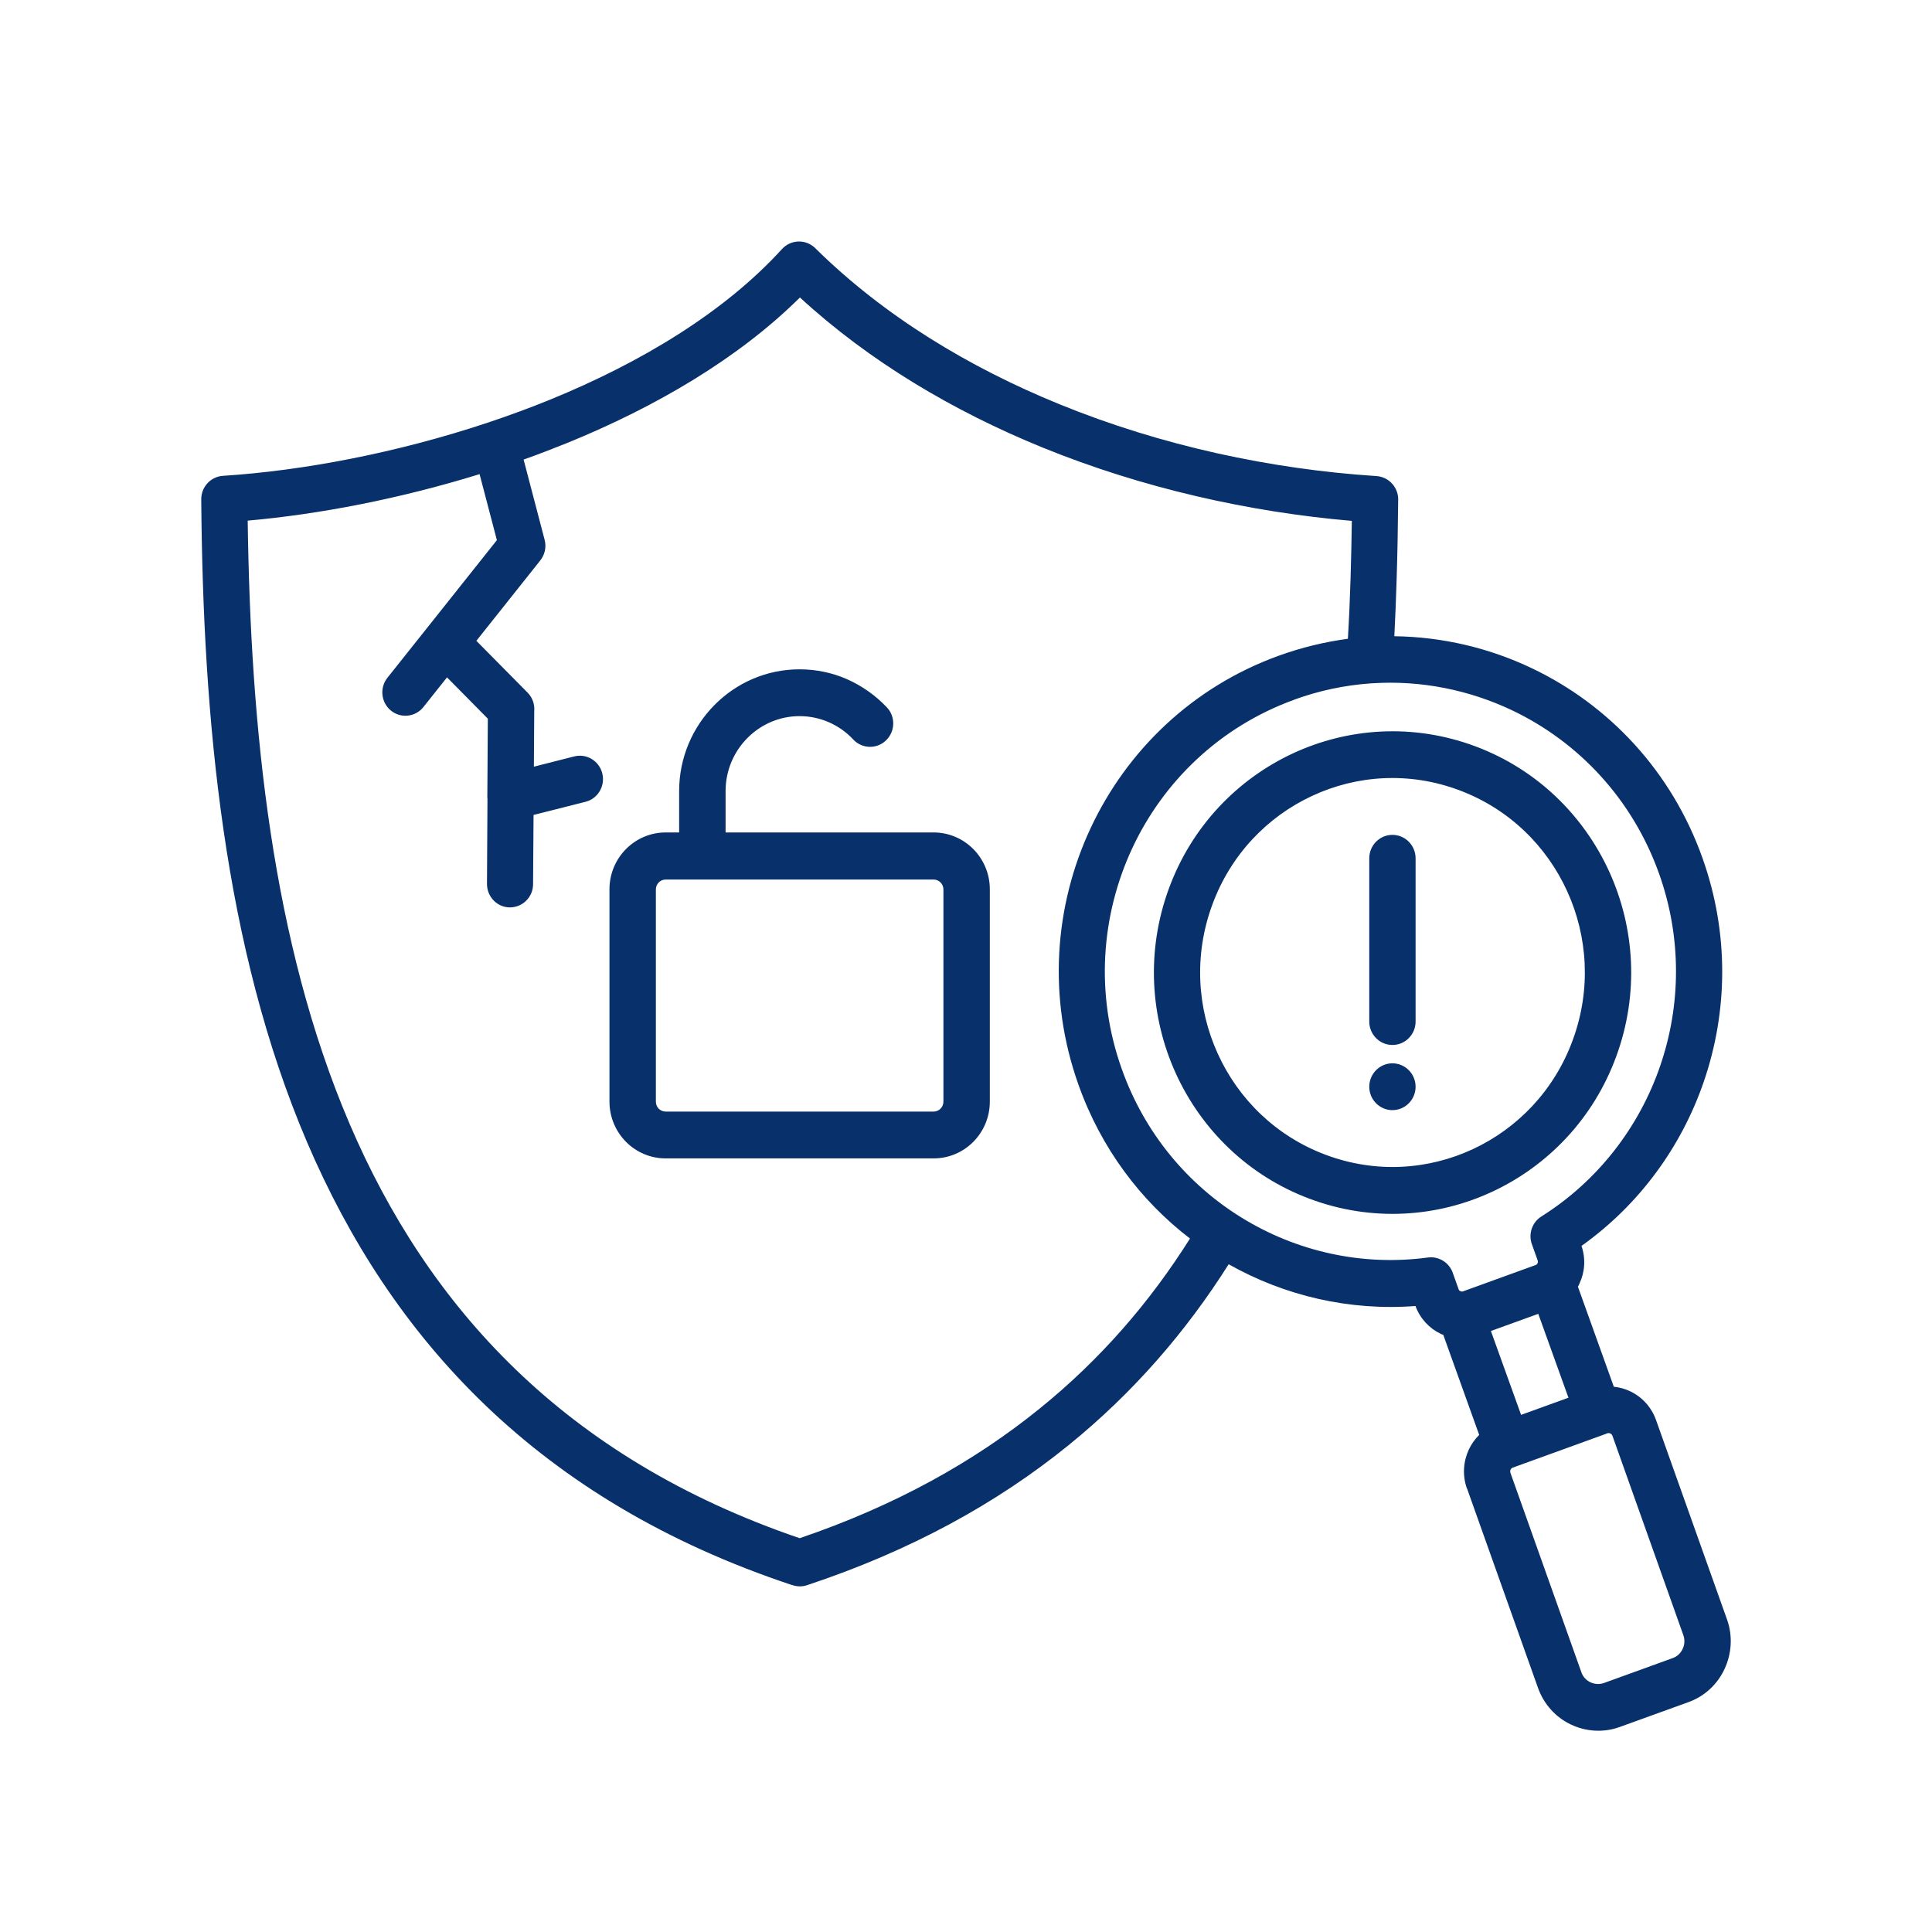 <svg width="48" height="48" viewBox="0 0 48 48" fill="none" xmlns="http://www.w3.org/2000/svg">
<path fill-rule="evenodd" clip-rule="evenodd" d="M35.17 25.381C35.17 25.701 34.912 25.962 34.594 25.962C34.277 25.962 34.019 25.701 34.019 25.381V21.324C34.019 21.003 34.277 20.742 34.594 20.742C34.912 20.742 35.17 21.003 35.17 21.324V25.381ZM35.17 27C35.17 27.32 34.912 27.581 34.594 27.581C34.277 27.581 34.019 27.32 34.019 27C34.019 26.679 34.277 26.418 34.594 26.418C34.912 26.418 35.17 26.679 35.17 27ZM23.195 21.852H16.538C16.473 21.852 16.411 21.878 16.366 21.924C16.322 21.968 16.295 22.031 16.295 22.097V27.371C16.295 27.437 16.322 27.5 16.366 27.545C16.411 27.59 16.473 27.617 16.538 27.617H23.195C23.261 27.617 23.323 27.59 23.367 27.545C23.412 27.5 23.439 27.437 23.439 27.371V22.097C23.439 22.031 23.412 21.968 23.367 21.924C23.323 21.878 23.261 21.852 23.195 21.852ZM16.873 20.685V19.654C16.873 18.82 17.209 18.065 17.751 17.516C18.294 16.967 19.041 16.629 19.865 16.629C20.281 16.629 20.681 16.715 21.043 16.874C21.416 17.039 21.751 17.276 22.033 17.573C22.253 17.804 22.244 18.173 22.012 18.395C21.784 18.616 21.419 18.607 21.2 18.374C21.031 18.191 20.823 18.044 20.589 17.942C20.367 17.846 20.123 17.792 19.865 17.792C19.358 17.792 18.899 18.002 18.567 18.338C18.235 18.673 18.027 19.141 18.027 19.651V20.682H23.195C23.581 20.682 23.931 20.841 24.183 21.096C24.435 21.351 24.592 21.705 24.592 22.094V27.368C24.592 27.758 24.435 28.112 24.183 28.367C23.931 28.622 23.581 28.78 23.195 28.78H16.538C16.153 28.78 15.803 28.622 15.551 28.367C15.299 28.112 15.142 27.758 15.142 27.368V22.094C15.142 21.705 15.299 21.351 15.551 21.096C15.803 20.841 16.153 20.682 16.538 20.682H16.873H16.87L16.873 20.685ZM32.121 18.718C30.742 19.36 29.604 20.532 29.037 22.085C28.471 23.636 28.578 25.273 29.212 26.667C29.847 28.061 31.006 29.212 32.542 29.785C34.075 30.358 35.695 30.25 37.074 29.608C38.452 28.966 39.591 27.794 40.157 26.241C40.724 24.691 40.617 23.054 39.983 21.66C39.348 20.265 38.188 19.114 36.652 18.541C35.119 17.969 33.5 18.077 32.121 18.718ZM36.255 19.633C35.016 19.168 33.711 19.255 32.599 19.774C31.49 20.289 30.573 21.234 30.117 22.484C29.657 23.737 29.743 25.057 30.256 26.181C30.766 27.302 31.7 28.229 32.937 28.691C34.176 29.155 35.481 29.068 36.593 28.55C37.702 28.034 38.618 27.09 39.075 25.839C39.535 24.586 39.449 23.267 38.936 22.142C38.426 21.021 37.492 20.095 36.255 19.633ZM32.148 17.387C30.306 18.056 28.904 19.417 28.13 21.075C27.356 22.736 27.205 24.694 27.869 26.556C28.438 28.16 29.515 29.431 30.849 30.253C32.21 31.092 33.841 31.464 35.478 31.242C35.76 31.206 36.018 31.38 36.101 31.644L36.24 32.034C36.246 32.055 36.264 32.07 36.282 32.079C36.303 32.088 36.323 32.091 36.344 32.085L38.156 31.428C38.177 31.422 38.191 31.404 38.2 31.386C38.209 31.365 38.212 31.344 38.206 31.323L38.058 30.909C37.966 30.648 38.07 30.364 38.295 30.223C39.698 29.341 40.724 28.004 41.246 26.484C41.759 24.991 41.791 23.318 41.222 21.714C40.561 19.852 39.215 18.433 37.575 17.651C36.504 17.141 35.309 16.898 34.096 16.976C34.078 16.976 34.064 16.979 34.046 16.979C33.414 17.024 32.777 17.156 32.151 17.384L32.148 17.387ZM37.791 35.152L38.968 34.726L38.218 32.642L37.041 33.068L37.791 35.152ZM39.926 35.614L37.587 36.462H37.584C37.56 36.471 37.542 36.489 37.53 36.513C37.518 36.537 37.518 36.564 37.527 36.591V36.594L39.289 41.547C39.327 41.661 39.413 41.748 39.514 41.796C39.615 41.844 39.736 41.853 39.849 41.814L41.563 41.193C41.673 41.154 41.759 41.067 41.806 40.965C41.854 40.864 41.863 40.744 41.824 40.63L40.06 35.67C40.051 35.647 40.03 35.623 40.006 35.614C39.983 35.602 39.953 35.602 39.926 35.611V35.614ZM12.12 10.5C9.869 11.25 7.541 11.693 5.537 11.822C5.234 11.843 4.997 12.098 5 12.407C5.042 17.873 5.56 23.534 7.627 28.373C9.718 33.263 13.371 37.287 19.682 39.382H19.691C19.803 39.421 19.928 39.424 20.046 39.385C22.632 38.528 24.773 37.344 26.546 35.907C28.163 34.597 29.47 33.08 30.526 31.41C31.917 32.196 33.53 32.573 35.167 32.447C35.282 32.762 35.514 33.005 35.792 33.137C35.813 33.146 35.834 33.158 35.858 33.164L36.75 35.65C36.644 35.755 36.554 35.88 36.492 36.015C36.356 36.309 36.329 36.654 36.445 36.981H36.448L38.212 41.937C38.361 42.354 38.663 42.672 39.028 42.845C39.395 43.019 39.828 43.055 40.237 42.908L41.952 42.288C42.364 42.138 42.675 41.835 42.847 41.463C43.019 41.091 43.055 40.654 42.909 40.24L41.145 35.284C41.029 34.954 40.789 34.702 40.502 34.567C40.374 34.504 40.235 34.468 40.095 34.453L39.203 31.968C39.218 31.944 39.229 31.917 39.241 31.89C39.375 31.608 39.401 31.275 39.292 30.954C40.721 29.938 41.774 28.496 42.331 26.871C42.927 25.135 42.963 23.192 42.301 21.327C41.533 19.159 39.968 17.513 38.064 16.605C37.002 16.098 35.837 15.822 34.642 15.807C34.666 15.354 34.683 14.89 34.698 14.422C34.719 13.771 34.731 13.112 34.737 12.449C34.758 12.125 34.514 11.849 34.2 11.828C31.596 11.66 28.859 11.079 26.324 10.044C24.058 9.121 21.959 7.844 20.269 6.18C20.26 6.171 20.251 6.162 20.242 6.153C20.008 5.937 19.646 5.952 19.43 6.186C18 7.757 15.927 9.007 13.665 9.93C13.164 10.134 12.657 10.32 12.147 10.491C12.138 10.494 12.129 10.497 12.123 10.5H12.12ZM12.111 19.831L12.099 21.962C12.099 22.283 12.354 22.544 12.668 22.544C12.986 22.544 13.244 22.286 13.244 21.968L13.256 20.247L14.546 19.921C14.854 19.843 15.041 19.528 14.964 19.216C14.887 18.904 14.575 18.715 14.267 18.793L13.264 19.048L13.273 17.675C13.288 17.507 13.235 17.336 13.107 17.207L11.835 15.921L13.416 13.933C13.531 13.792 13.582 13.6 13.531 13.411L13.009 11.418C13.374 11.289 13.736 11.148 14.095 11.004C16.304 10.104 18.353 8.899 19.874 7.391C21.603 8.98 23.679 10.212 25.9 11.118C28.373 12.125 31.03 12.722 33.586 12.941C33.58 13.417 33.568 13.894 33.554 14.38C33.539 14.869 33.518 15.366 33.488 15.87C32.913 15.948 32.335 16.086 31.765 16.293C29.622 17.069 27.994 18.652 27.095 20.577C26.194 22.505 26.022 24.781 26.793 26.946C27.353 28.526 28.337 29.83 29.565 30.771C28.575 32.343 27.347 33.77 25.826 34.999C24.201 36.315 22.238 37.41 19.868 38.216C14.024 36.225 10.628 32.468 8.68 27.908C6.756 23.405 6.225 18.104 6.154 12.935C7.945 12.776 9.946 12.389 11.915 11.78L12.345 13.42L10.64 15.564C10.622 15.585 10.605 15.606 10.59 15.627L9.626 16.838C9.427 17.087 9.466 17.453 9.712 17.654C9.958 17.855 10.32 17.816 10.519 17.567L11.106 16.829L12.12 17.855L12.108 19.741C12.108 19.768 12.105 19.798 12.108 19.825V19.831H12.111Z" fill="#08306B"/>
</svg>

